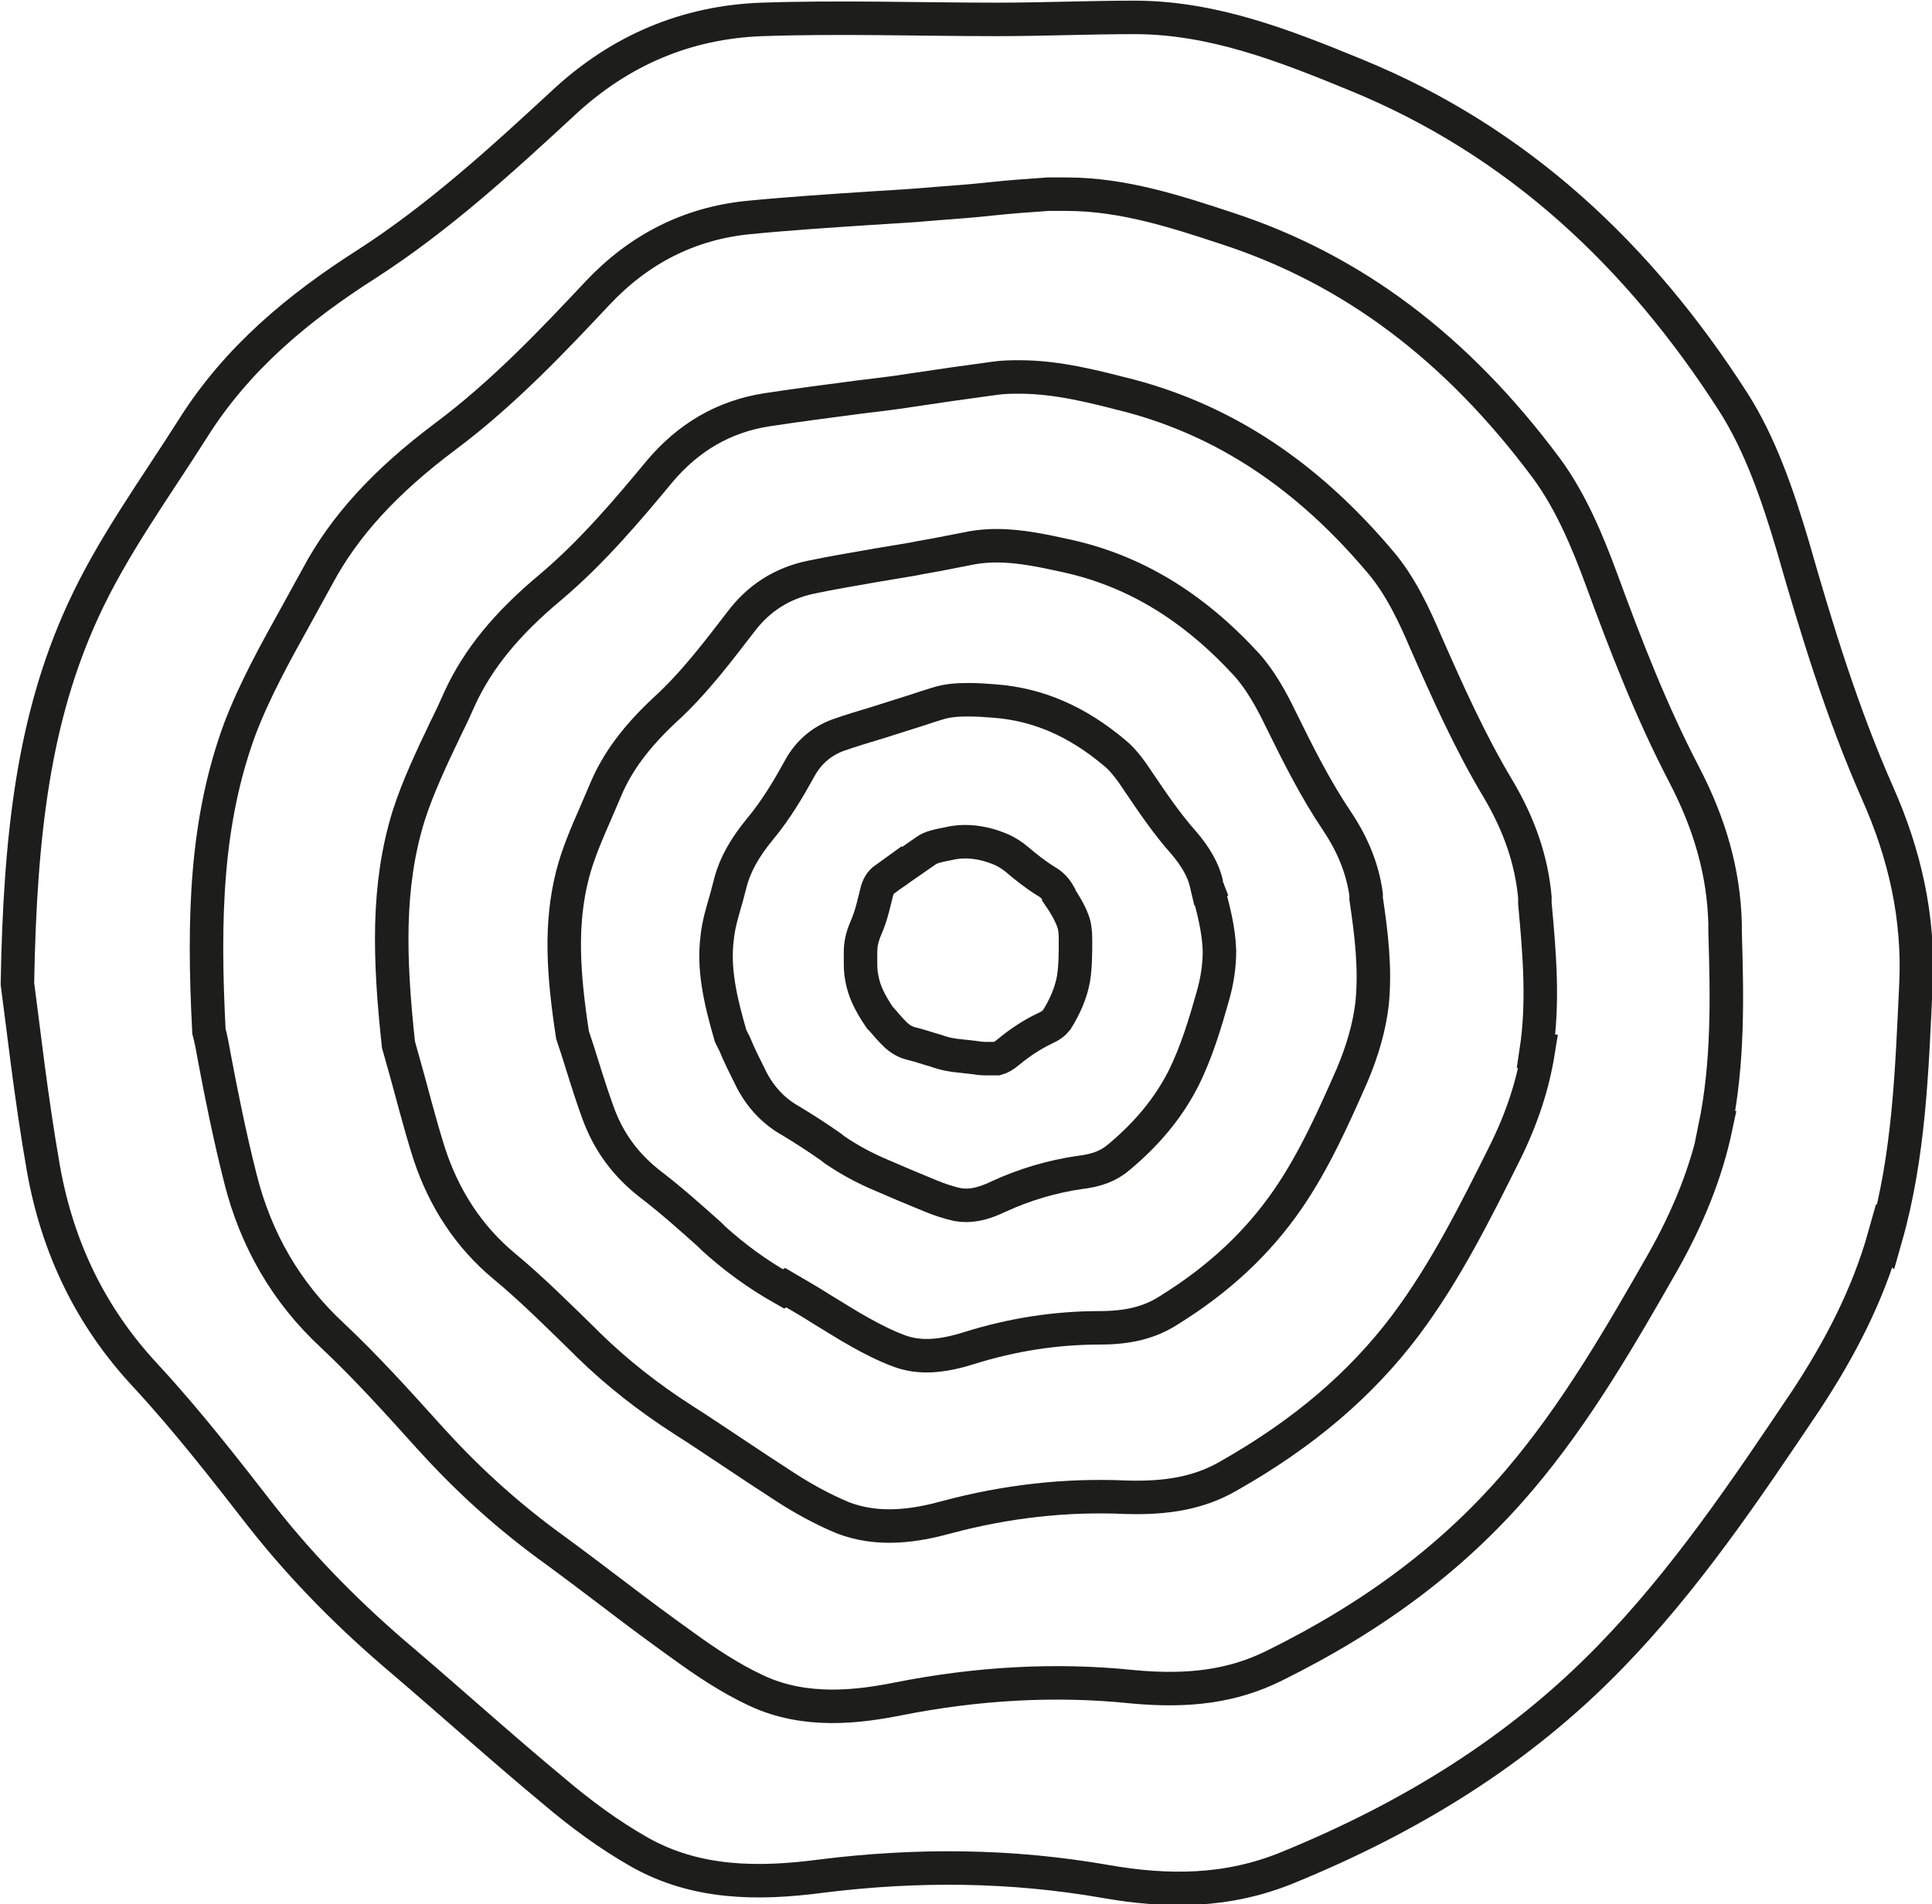 <?xml version="1.0" encoding="UTF-8"?>
<svg id="Ebene_2" xmlns="http://www.w3.org/2000/svg" viewBox="0 0 28.85 28.44">
  <defs>
    <style>
      .cls-1 {
        fill: none;
        stroke: #1d1d1b;
        stroke-miterlimit: 10;
        stroke-width: .5px;
      }
    </style>
  </defs>
  <g id="Ebene_1-2" data-name="Ebene_1">
    <g>
      <path class="cls-1" d="M28.14,18.46c-.25.89-.67,1.69-1.17,2.45-.9,1.34-1.8,2.68-2.93,3.84-1.37,1.41-3,2.4-4.81,3.14-.9.37-1.79.37-2.71.21-1.42-.25-2.84-.26-4.27-.08-.92.12-1.85.12-2.7-.36-.46-.26-.89-.58-1.29-.92-.76-.63-1.49-1.29-2.24-1.93-.77-.65-1.48-1.36-2.11-2.16-.56-.72-1.12-1.44-1.74-2.11-.82-.88-1.31-1.91-1.52-3.08-.19-1.08-.31-2.18-.39-2.77.04-2.26.25-3.98.98-5.57.44-.96,1.07-1.82,1.64-2.72.66-1.05,1.58-1.81,2.6-2.46,1.07-.69,2.01-1.55,2.94-2.41.84-.78,1.83-1.2,2.96-1.24,1.17-.04,2.34,0,3.51,0,.68,0,1.37-.03,2.05-.03,1.17,0,2.24.42,3.31.86,2.42.99,4.23,2.7,5.63,4.88.41.64.67,1.41.89,2.15.36,1.26.74,2.5,1.27,3.7.4.9.62,1.85.57,2.86-.06,1.27-.1,2.54-.45,3.77Z"/>
      <path class="cls-1" d="M25.62,16.84c-.14.66-.4,1.32-.79,2.01-.6,1.05-1.28,2.24-2.14,3.25-.96,1.13-2.15,2.03-3.67,2.78-.61.3-1.26.39-2.11.31-1.15-.12-2.33-.05-3.49.18-.6.12-1.39.22-2.12-.12-.41-.19-.79-.45-1.08-.66-.35-.25-.7-.51-1.04-.77-.29-.22-.58-.44-.88-.66-.68-.49-1.27-1.02-1.81-1.61l-.11-.12c-.45-.5-.92-1.02-1.42-1.49-.68-.63-1.14-1.42-1.37-2.34-.16-.63-.29-1.28-.38-1.76-.03-.17-.06-.33-.09-.44-.09-1.72-.04-3.15.46-4.51.22-.58.53-1.14.83-1.68.11-.2.22-.4.33-.6.4-.75,1.01-1.42,1.92-2.1.87-.65,1.64-1.47,2.26-2.13.62-.66,1.37-1.04,2.24-1.13.61-.06,1.23-.1,1.83-.14.33-.02.67-.04,1-.07.27-.02.54-.04.81-.07.28-.03.56-.05.85-.07.09,0,.19,0,.28,0,.85,0,1.66.27,2.39.51,1.87.61,3.43,1.78,4.77,3.58.37.5.62,1.11.82,1.65.37,1.01.75,1.99,1.24,2.93.39.75.59,1.47.61,2.22v.12c.03.97.05,1.96-.15,2.93Z"/>
      <path class="cls-1" d="M22.97,15.7c-.08.5-.24,1-.51,1.54-.41.82-.87,1.75-1.47,2.55-.67.89-1.53,1.62-2.64,2.25-.43.25-.91.34-1.54.32-.89-.04-1.79.06-2.68.3-.44.12-1.01.22-1.56,0-.31-.13-.61-.3-.84-.45-.28-.18-.55-.36-.82-.54-.23-.15-.46-.31-.7-.46-.53-.34-1-.71-1.43-1.13l-.09-.09c-.37-.36-.75-.74-1.16-1.08-.53-.44-.9-1.01-1.12-1.68-.15-.47-.27-.96-.37-1.31l-.09-.32c-.14-1.3-.17-2.37.15-3.41.14-.44.35-.88.55-1.3.08-.16.15-.31.22-.47.27-.58.69-1.1,1.35-1.65.64-.54,1.19-1.2,1.63-1.73.43-.51.96-.82,1.6-.92.46-.07.92-.13,1.38-.19.25-.03.51-.06.76-.1.2-.03.4-.06.61-.09.22-.03.43-.06.65-.09.13-.02.26-.02.38-.02.57,0,1.13.15,1.64.28,1.43.38,2.65,1.19,3.74,2.48.3.35.51.8.68,1.2.33.75.66,1.49,1.08,2.19.32.54.5,1.07.55,1.62v.09c.07.76.13,1.48.02,2.21Z"/>
      <path class="cls-1" d="M11.7,19.25c-.39-.22-.73-.47-1.04-.75l-.06-.06c-.28-.25-.57-.51-.87-.74-.38-.29-.65-.65-.81-1.11-.12-.33-.22-.67-.3-.92l-.07-.21c-.14-.91-.19-1.66,0-2.4.08-.31.21-.61.35-.93.05-.12.1-.23.15-.35.17-.4.45-.78.88-1.18.45-.41.82-.91,1.13-1.31.27-.36.62-.58,1.05-.67.33-.07.65-.12.98-.18.18-.03.36-.06.54-.09.14-.03.28-.05.43-.08.15-.03.31-.06.46-.09.12-.02.24-.03.36-.03.36,0,.72.08,1.04.15,1.01.22,1.89.75,2.69,1.62.21.23.38.54.51.81.26.53.52,1.05.85,1.54.24.36.38.72.43,1.09v.06c.08.54.14,1.04.09,1.56-.04.35-.14.7-.3,1.08-.26.59-.56,1.27-.96,1.85-.44.64-1.02,1.19-1.78,1.66-.28.18-.6.26-1.03.26-.65,0-1.3.1-1.94.3-.44.14-.76.15-1.04.05-.22-.08-.43-.19-.59-.28-.2-.11-.4-.24-.6-.36-.17-.11-.35-.21-.52-.31Z"/>
      <path class="cls-1" d="M13.11,10.79l.6-.19c.09-.03.18-.06.28-.09.15-.05.31-.06.47-.06.14,0,.27.01.4.02.64.05,1.22.3,1.78.77.15.12.27.3.37.45.21.31.42.62.67.9.17.2.29.4.34.62l.21-.06h0l-.2.1c.09.33.17.63.18.95,0,.21-.03.44-.1.68-.11.39-.24.83-.44,1.23-.22.43-.53.81-.96,1.17-.15.13-.33.2-.59.23-.41.06-.82.18-1.21.36-.25.12-.43.15-.61.12-.14-.03-.28-.08-.38-.12-.14-.06-.27-.11-.41-.17-.12-.05-.23-.1-.35-.15-.26-.11-.48-.23-.7-.38l-.05-.04c-.2-.14-.4-.27-.6-.39-.25-.14-.44-.34-.58-.6-.1-.2-.2-.4-.26-.55l-.06-.12c-.16-.55-.26-1.01-.2-1.47.02-.2.08-.39.14-.6l.06-.23c.07-.26.21-.51.44-.79.25-.3.44-.63.6-.92.13-.23.32-.39.56-.48.2-.07.4-.13.6-.19Z"/>
      <path class="cls-1" d="M13.22,13.13c.08-.06.16-.11.24-.17l.36-.25c.08-.06.19-.08.34-.11.08-.02.17-.03.25-.03.18,0,.37.04.57.13.06.03.14.08.2.13.14.12.28.23.44.33.09.05.15.12.19.19v.02c.09.13.16.25.21.38.03.08.04.17.04.28,0,.2,0,.4-.03.59-.04.21-.12.4-.25.61-.04.05-.09.09-.18.13-.19.09-.37.21-.54.35-.07.06-.13.09-.17.1-.06,0-.11,0-.17,0-.07,0-.13-.01-.2-.02l-.18-.02c-.12-.01-.23-.03-.37-.08-.11-.03-.22-.07-.34-.1-.1-.02-.19-.07-.27-.15-.07-.07-.14-.15-.19-.21l-.03-.03c-.17-.25-.24-.42-.27-.59-.02-.09-.02-.18-.02-.27v-.12c0-.11.02-.22.08-.36.08-.18.12-.37.16-.53.02-.09.06-.16.13-.21Z"/>
    </g>
  </g>
</svg>